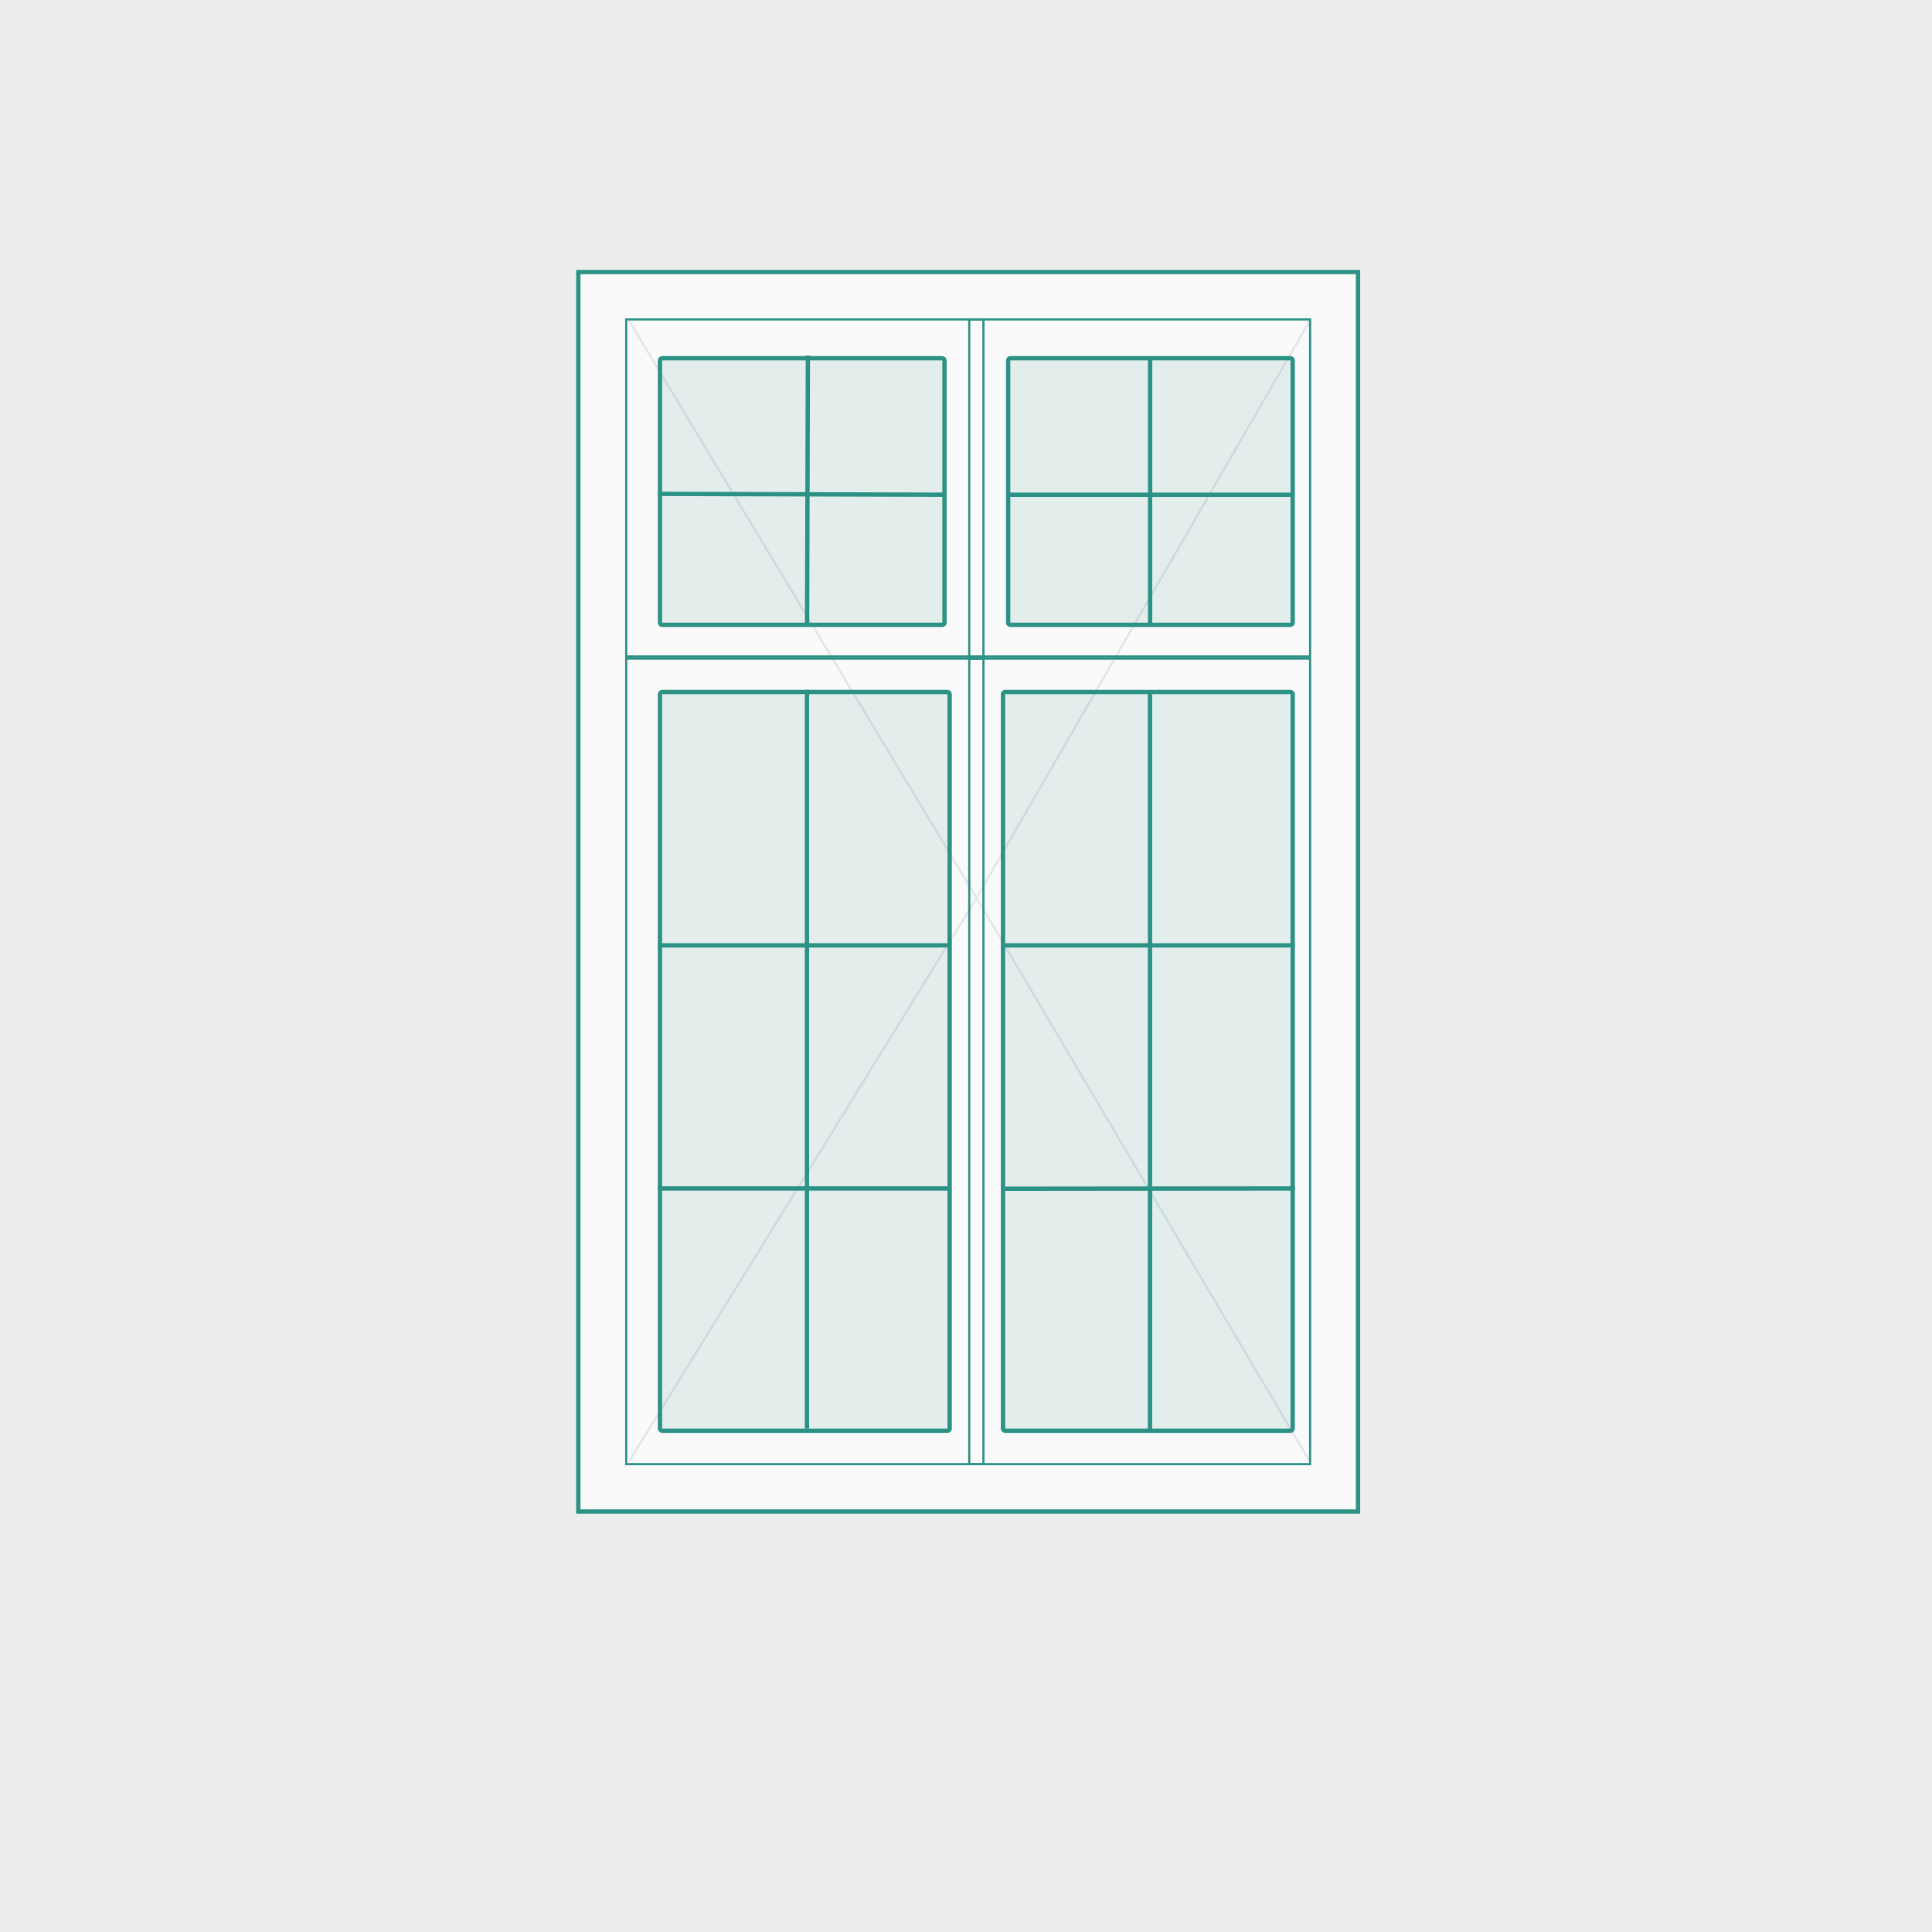 <svg width="446" height="446" viewBox="0 0 446 446" fill="none" xmlns="http://www.w3.org/2000/svg">
<rect width="446" height="446" fill="#EDEDED"/>
<rect x="133" y="62.301" width="181" height="286.785" fill="white" fill-opacity="0.7"/>
<line y1="-0.25" x2="155.393" y2="-0.25" transform="matrix(0.516 0.857 -0.862 0.507 145 74.168)" stroke="#E3E6E6" stroke-width="0.5"/>
<line y1="-0.25" x2="152.67" y2="-0.25" transform="matrix(-0.525 0.851 -0.856 -0.517 225.164 207.289)" stroke="#E3E6E6" stroke-width="0.5"/>
<line y1="-0.25" x2="153.71" y2="-0.25" transform="matrix(-0.5 0.866 -0.871 -0.492 302 74.168)" stroke="#E3E6E6" stroke-width="0.5"/>
<line y1="-0.25" x2="150.949" y2="-0.25" transform="matrix(0.509 0.861 -0.866 0.501 225.164 207.289)" stroke="#E3E6E6" stroke-width="0.5"/>
<rect x="0.25" y="-0.25" width="82.458" height="77.81" transform="matrix(1 4.62564e-08 6.60902e-07 -1 144.313 151.299)" stroke="#2C9285" stroke-width="0.5"/>
<rect x="152.354" y="82.699" width="65.684" height="61.544" rx="0.5" fill="#118071" fill-opacity="0.1" stroke="#2C9285"/>
<rect x="302.437" y="151.549" width="78.687" height="77.81" transform="rotate(180 302.437 151.549)" stroke="#2C9285" stroke-width="0.5"/>
<rect x="-0.5" y="0.5" width="65.684" height="61.544" rx="0.5" transform="matrix(-1 0 0 1 297.916 82.199)" fill="#118071" fill-opacity="0.1" stroke="#2C9285"/>
<rect x="231.541" y="159.756" width="66.875" height="170.535" rx="0.5" fill="#118071" fill-opacity="0.1" stroke="#2C9285"/>
<rect x="-0.5" y="0.5" width="180" height="286.135" transform="matrix(-1 0 0 1 313 62.301)" stroke="#2C9285"/>
<rect x="302.437" y="337.998" width="78.687" height="185.951" transform="rotate(180 302.437 337.998)" stroke="#2C9285" stroke-width="0.5"/>
<rect x="0.25" y="-0.25" width="82.458" height="185.951" transform="matrix(1 1.10134e-07 2.77579e-07 -1 144.313 337.748)" stroke="#2C9285" stroke-width="0.5"/>
<rect x="152.354" y="159.756" width="66.875" height="170.535" rx="0.5" fill="#118071" fill-opacity="0.1" stroke="#2C9285"/>
<line y1="-0.5" x2="66.147" y2="-0.5" transform="matrix(1 0.003 -0.003 1 151.854 114.508)" stroke="#2C9285"/>
<line x1="151.854" y1="218.234" x2="219.001" y2="218.234" stroke="#2C9285"/>
<line x1="232" y1="218.234" x2="298.918" y2="218.234" stroke="#2C9285"/>
<line x1="151.854" y1="274.355" x2="219" y2="274.355" stroke="#2C9285"/>
<line y1="-0.5" x2="66.917" y2="-0.5" transform="matrix(1 -0.001 0.001 1 232 274.918)" stroke="#2C9285"/>
<line x1="233" y1="114.215" x2="298" y2="114.215" stroke="#2C9285"/>
<line y1="-0.5" x2="61.271" y2="-0.5" transform="matrix(-0 1 -1 -0 265 83.068)" stroke="#2C9285"/>
<line y1="-0.5" x2="62.261" y2="-0.5" transform="matrix(-0.003 1 -1 -0.003 186 82.08)" stroke="#2C9285"/>
<path d="M186.291 159.256L186.291 329.803" stroke="#2C9285"/>
<path d="M265.479 159.709L265.479 329.988" stroke="#2C9285"/>
</svg>
